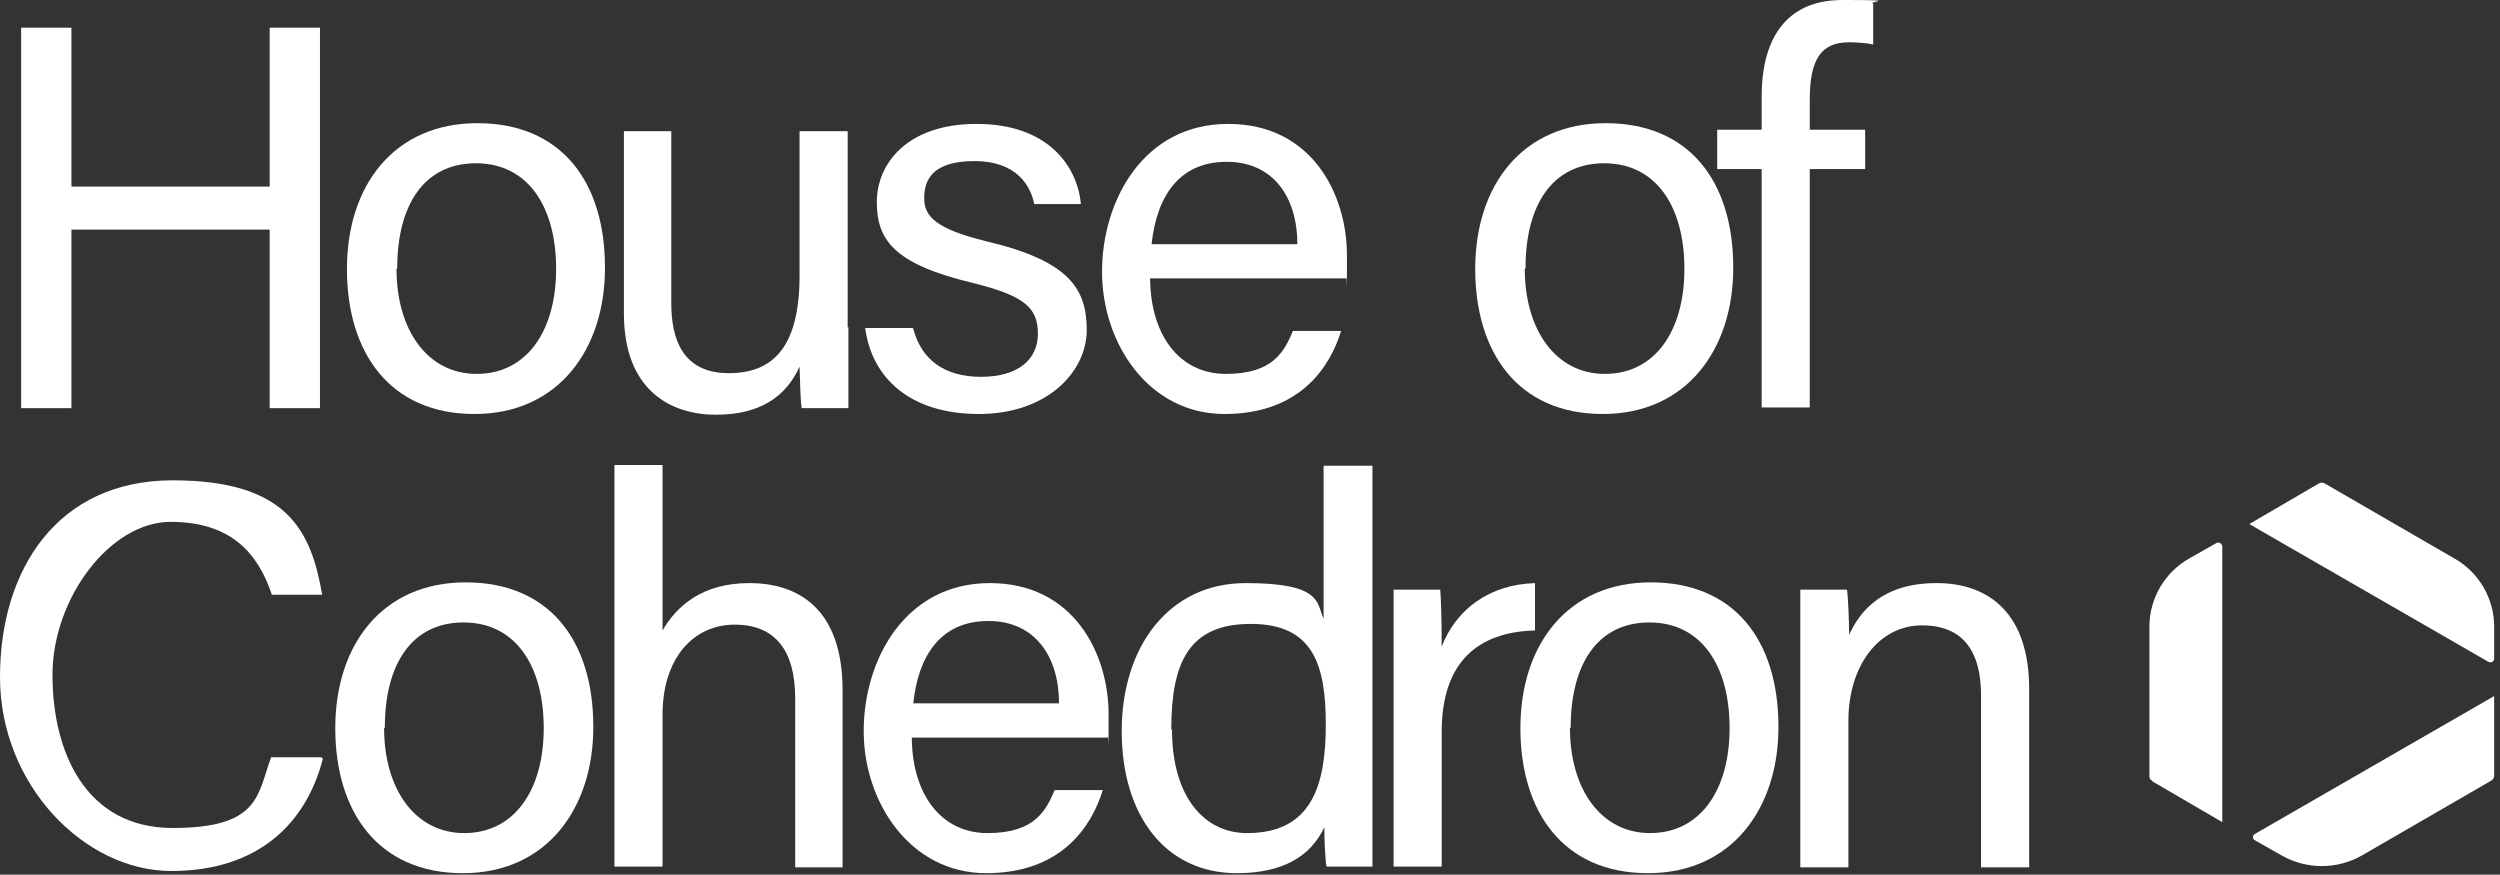 <?xml version="1.0" encoding="UTF-8"?> <svg xmlns="http://www.w3.org/2000/svg" width="343" height="120" viewBox="0 0 343 120" fill="none"><rect x="0" y="0" width="343" height="120" fill="#333333" stroke="none"/><path d="M2.9 3.8H9.8V25.6H37V3.8H43.9V56H37V31.5H9.8V56H2.9V3.8Z" fill="white"></path><path d="M83 36.8C83 47.8 76.7 56.8 65.1 56.8C53.5 56.8 47.6 48.4 47.6 36.9C47.6 25.4 54.1 16.9 65.5 16.9C76.9 16.9 83 24.8 83 36.7V36.8ZM54.4 36.9C54.4 45.2 58.6 51.3 65.4 51.3C72.2 51.3 76.3 45.5 76.3 36.9C76.3 28.3 72.4 22.4 65.3 22.4C58.2 22.4 54.5 28.1 54.5 36.8L54.4 36.9Z" fill="white"></path><path d="M116.4 44.9C116.4 48.6 116.4 53.7 116.4 56H110C109.8 55 109.8 52.7 109.7 50.3C107.8 54.5 104.2 56.9 98.2 56.9C92.2 56.9 85.6 53.7 85.6 43V18H92.1V41.6C92.1 46.6 93.7 51.2 100 51.2C106.3 51.2 109.7 47.3 109.7 37.8V18H116.3V44.9H116.4Z" fill="white"></path><path d="M125.3 45.1C126.4 49.3 129.5 51.7 134.6 51.7C139.7 51.7 142.4 49.3 142.4 45.8C142.4 42.3 140.7 40.6 133.4 38.8C122.5 36.2 120.3 32.8 120.3 27.7C120.3 22.6 124.3 17 134 17C143.7 17 147.8 22.7 148.3 28H141.9C141.4 25.5 139.5 22.1 133.7 22.1C127.9 22.1 126.8 24.7 126.8 27.2C126.8 29.7 128.4 31.4 135.3 33.1C146.8 35.8 149.1 39.7 149.1 45.3C149.1 50.9 143.8 56.8 134.3 56.8C124.8 56.8 119.6 51.8 118.7 45H125.2L125.3 45.1Z" fill="white"></path><path d="M157.8 38.1C157.8 45.8 161.7 51.3 168.2 51.3C174.7 51.3 176.2 48.2 177.4 45.4H184C182.5 50.3 178.4 56.8 168 56.8C157.6 56.8 151.2 47.1 151.2 37.3C151.2 27.5 156.9 17 168.5 17C180.1 17 184.8 26.8 184.8 35C184.8 43.2 184.8 37.1 184.7 38.2H157.9L157.8 38.1ZM178 33.5C178 27.2 174.8 22.2 168.3 22.2C161.8 22.2 158.7 26.9 158 33.5H178Z" fill="white"></path><path d="M237.8 36.8C237.8 47.8 231.5 56.8 219.9 56.8C208.3 56.8 202.4 48.4 202.4 36.9C202.4 25.4 208.9 16.9 220.3 16.9C231.7 16.9 237.8 24.8 237.8 36.7V36.8ZM209.2 36.9C209.2 45.2 213.4 51.3 220.2 51.3C227 51.3 231.1 45.5 231.1 36.9C231.1 28.3 227.2 22.4 220.1 22.4C213 22.4 209.3 28.1 209.3 36.8L209.2 36.9Z" fill="white"></path><path d="M241.7 55.9V23.2H235.6V17.8H241.7V13.2C241.7 6.2 244.4 0 252.8 0C261.2 0 256.1 0.2 257 0.5V6.1C256.1 5.9 254.7 5.8 253.7 5.8C249.8 5.8 248.3 8.2 248.3 13.7V17.8H255.9V23.2H248.3V55.9H241.7Z" fill="white"></path><path d="M44.3 104.1C42 113 35.4 119.5 23.5 119.5C11.6 119.5 0 107.7 0 92.9C0 78.1 7.9 65.9 23.7 65.9C39.5 65.9 42.7 72.9 44.2 81.6H37.3C35.4 75.9 31.7 71.6 23.4 71.6C15.1 71.6 7.2 82.1 7.2 92.6C7.2 103.1 11.7 113.6 23.7 113.6C35.7 113.6 35.3 109 37.2 103.9H44.1L44.3 104.1Z" fill="white"></path><path d="M81.4 99.8C81.4 110.8 75.1 119.8 63.5 119.8C51.9 119.8 46 111.4 46 99.9C46 88.4 52.5 79.9 63.9 79.9C75.3 79.9 81.4 87.8 81.4 99.7V99.8ZM52.7 99.9C52.7 108.2 56.9 114.3 63.7 114.3C70.5 114.3 74.6 108.5 74.6 99.9C74.6 91.3 70.7 85.4 63.6 85.4C56.5 85.4 52.8 91.1 52.8 99.8L52.7 99.9Z" fill="white"></path><path d="M90.9 63.9V86.5C92.8 83.2 96.3 80 102.8 80C109.3 80 115.6 83.3 115.6 94.7V119H109.1V95.8C109.1 89.3 106.4 85.7 100.8 85.7C95.2 85.7 90.9 90.2 90.9 98.1V118.9H84.3V63.8H90.9V63.9Z" fill="white"></path><path d="M125.1 101.1C125.1 108.8 129 114.3 135.5 114.3C142 114.3 143.5 111.2 144.7 108.4H151.3C149.8 113.3 145.7 119.8 135.3 119.8C124.9 119.8 118.5 110.1 118.5 100.3C118.5 90.5 124.2 80 135.8 80C147.4 80 152.1 89.8 152.1 98C152.1 106.2 152.1 100.1 152 101.2H125.2L125.1 101.1ZM145.3 96.5C145.3 90.2 142.1 85.2 135.6 85.2C129.1 85.2 126 89.9 125.3 96.5H145.3Z" fill="white"></path><path d="M188.3 63.9V108.2C188.3 111.8 188.3 115.3 188.3 118.9H182C181.8 117.9 181.7 115 181.7 113.5C179.8 117.5 176 119.8 169.7 119.8C159.9 119.8 153.9 111.9 153.9 100.3C153.9 88.7 160.4 80 170.9 80C181.4 80 180.6 82.7 181.6 84.9V63.9H188.2H188.3ZM160.8 100.1C160.8 109.3 165.2 114.3 171.1 114.3C180 114.3 181.9 107.7 181.9 99.4C181.9 91.1 180.1 85.6 171.6 85.6C163.1 85.6 160.7 90.9 160.7 100.1H160.8Z" fill="white"></path><path d="M191.2 91.2C191.2 85.9 191.2 82.9 191.2 80.9H197.6C197.7 82 197.8 85 197.8 88.7C199.8 83.6 204.3 80.2 210.6 80V86.5C202.8 86.7 197.8 90.8 197.8 100.4V118.9H191.2V91.2Z" fill="white"></path><path d="M244 99.8C244 110.8 237.7 119.8 226.1 119.8C214.5 119.8 208.6 111.4 208.6 99.9C208.6 88.4 215.1 79.9 226.5 79.9C237.9 79.9 244 87.8 244 99.7V99.8ZM215.4 99.9C215.4 108.2 219.6 114.3 226.4 114.3C233.2 114.3 237.3 108.5 237.3 99.9C237.3 91.3 233.4 85.4 226.3 85.4C219.2 85.4 215.5 91.1 215.5 99.8L215.4 99.9Z" fill="white"></path><path d="M247 90.5C247 87.2 247 83.9 247 80.9H253.4C253.6 82 253.7 86 253.7 87.1C255.2 83.8 258.3 80 265.7 80C273.1 80 278.4 84.4 278.4 94.5V119H271.8V95.4C271.8 89.7 269.6 85.8 263.7 85.8C257.8 85.8 253.6 91.3 253.6 98.9V119H247V90.6V90.5Z" fill="white"></path><path d="M295.3 107.2L304.9 112.8V75C304.9 74.6 304.4 74.3 304.1 74.5L300.4 76.6C297 78.5 294.9 82.1 294.9 86V106.5C294.9 106.8 295 107 295.3 107.1M342.2 90.3V86C342.2 82.1 340.1 78.5 336.7 76.6L318.9 66.3C318.7 66.2 318.4 66.2 318.2 66.3L308.6 71.9L341.4 90.8C341.8 91 342.2 90.8 342.2 90.3ZM342.2 106.6V95.5L309.4 114.4C309 114.6 309 115.1 309.4 115.3L313.1 117.4C316.5 119.3 320.6 119.3 324 117.4L341.8 107.1C342 107 342.2 106.7 342.2 106.5" fill="white"></path></svg> 